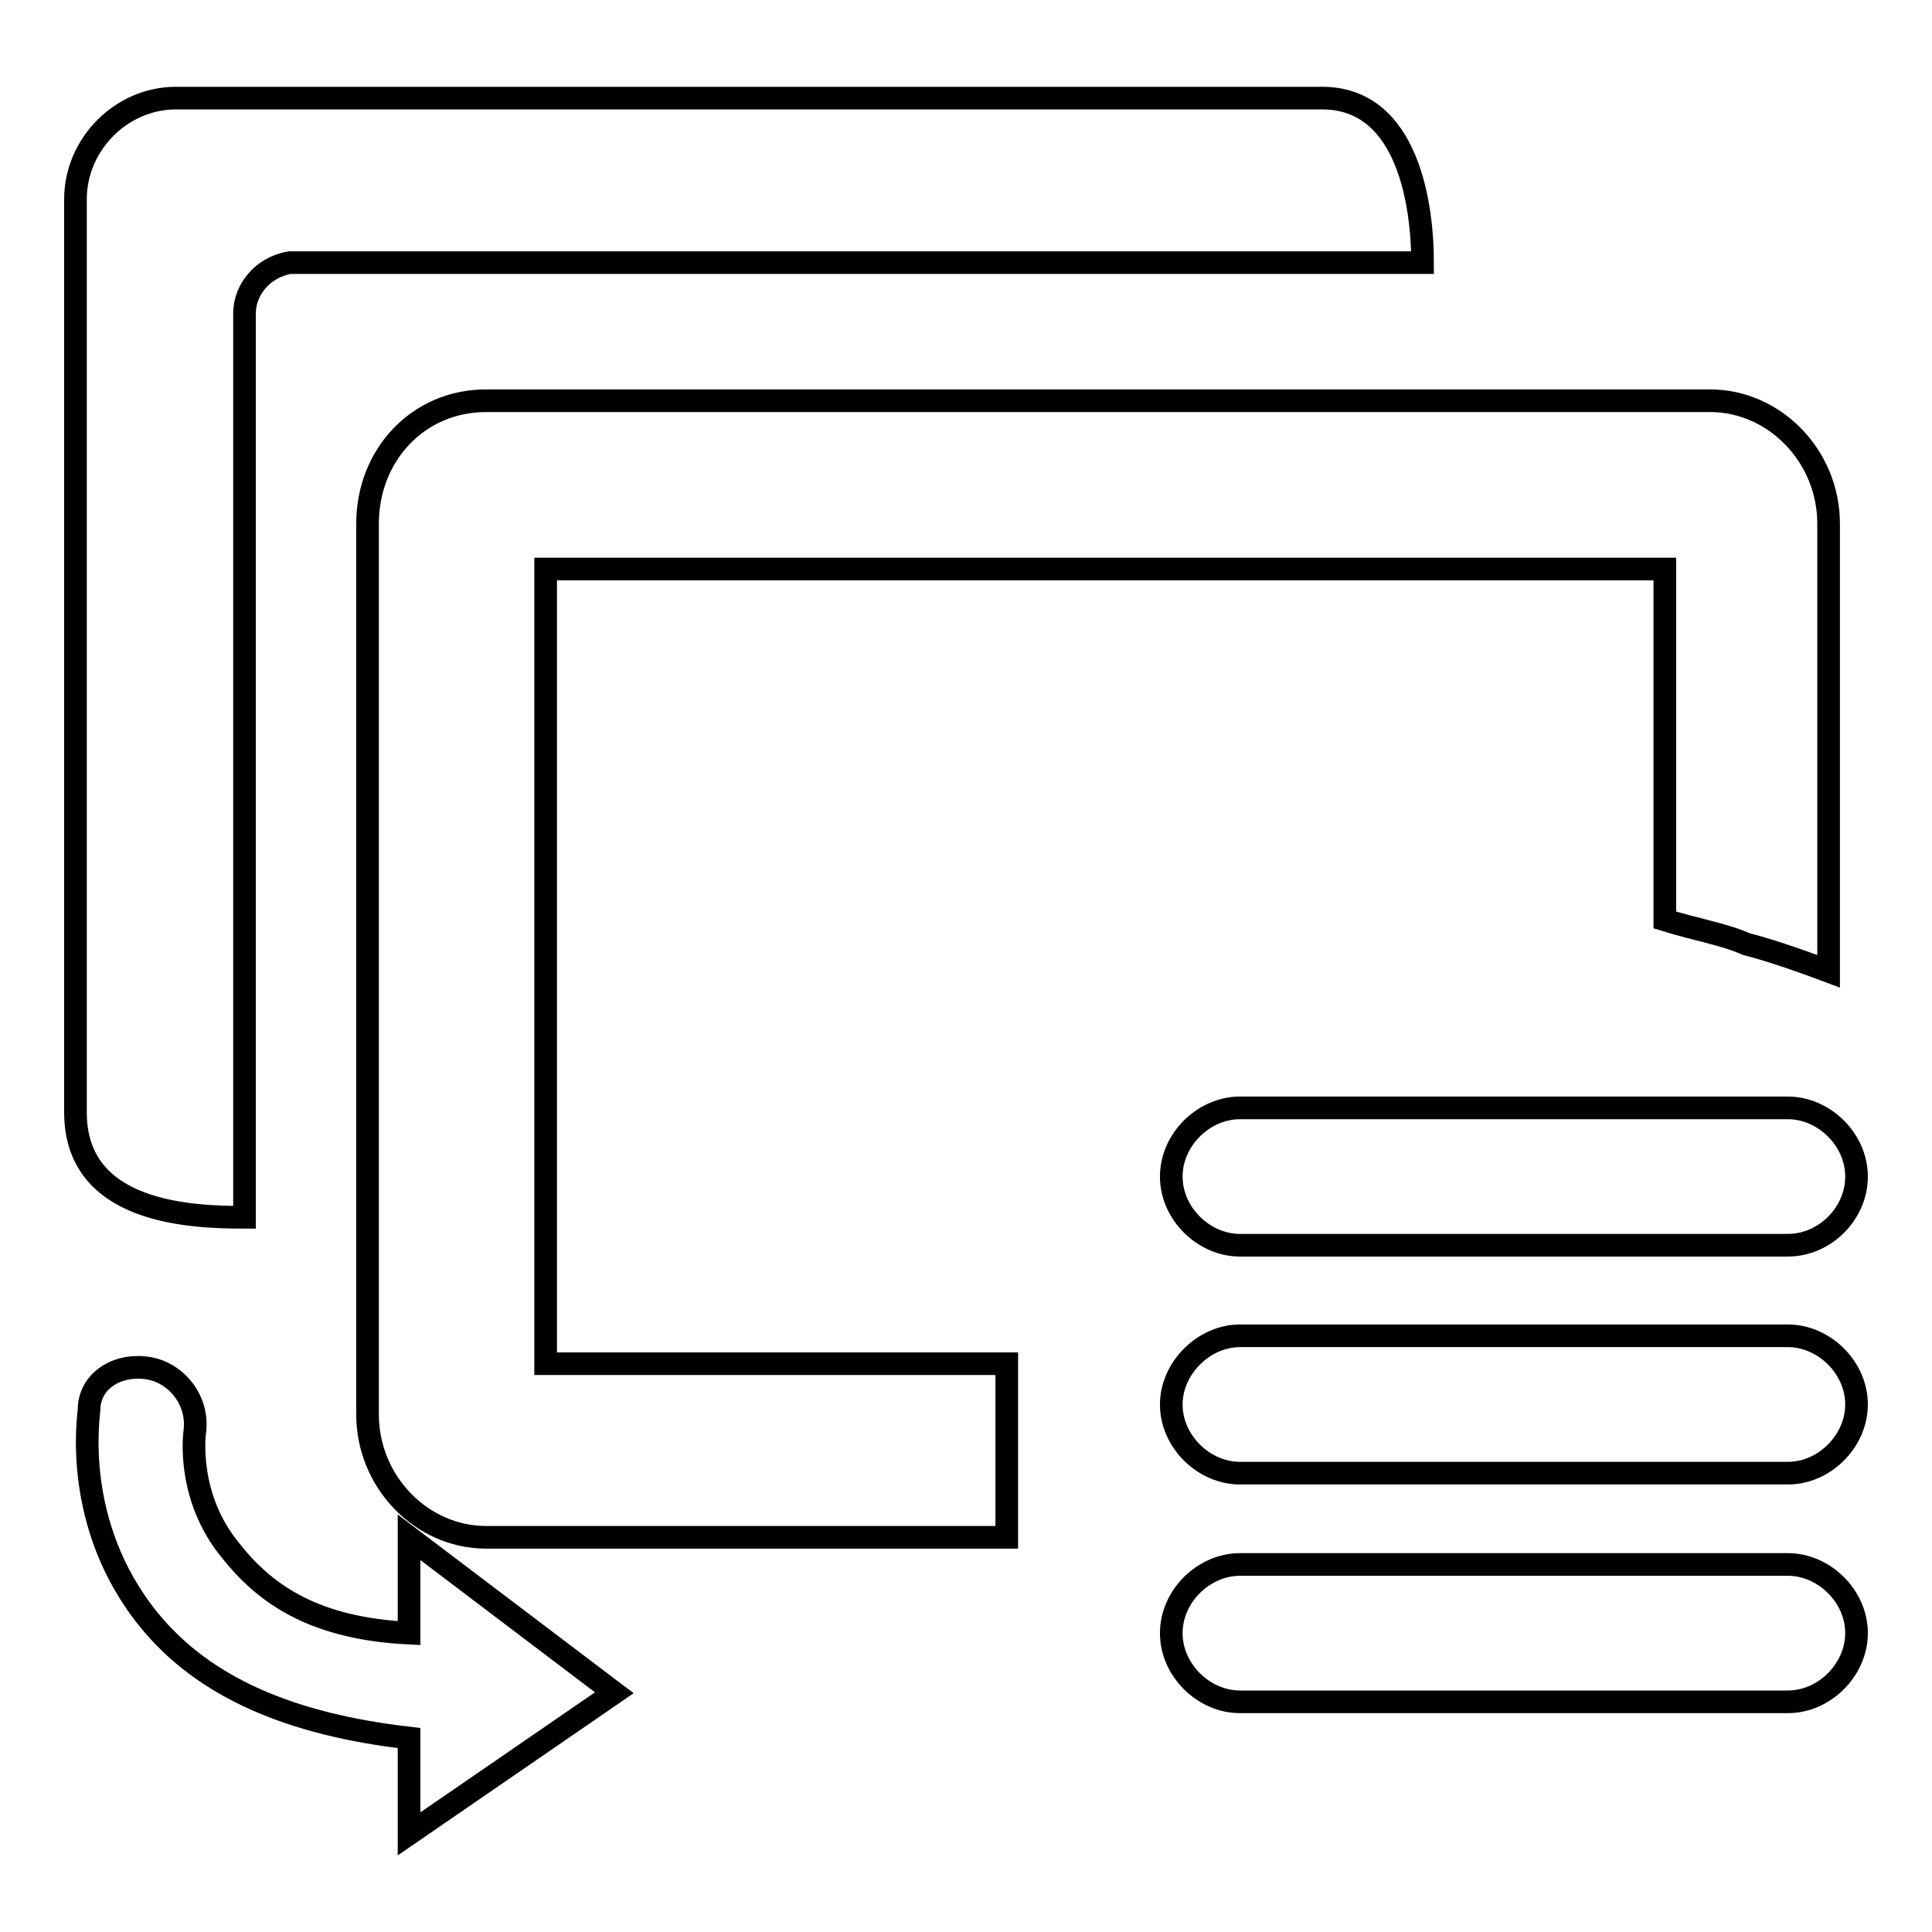 <?xml version="1.0" encoding="utf-8"?>
<!-- Svg Vector Icons : http://www.onlinewebfonts.com/icon -->
<!DOCTYPE svg PUBLIC "-//W3C//DTD SVG 1.1//EN" "http://www.w3.org/Graphics/SVG/1.1/DTD/svg11.dtd">
<svg version="1.1" xmlns="http://www.w3.org/2000/svg" xmlns:xlink="http://www.w3.org/1999/xlink" x="0px" y="0px" viewBox="0 0 256 256" enable-background="new 0 0 256 256" xml:space="preserve">
<g> <path stroke-width="3" fill-opacity="0" stroke="#000000"  d="M220.6,121.9V75.4H72.3v105.3h61.1v23h-69c-8.5,0-15.7-7.3-15.7-16.3v-118c0-9.1,6.7-16.3,15.7-16.3h162.2 c8.5,0,15.7,7.3,15.7,16.3v59.3c-4.8-1.8-8.5-3-10.9-3.6C228.5,123.8,224.8,123.2,220.6,121.9L220.6,121.9z M32.4,41.5v119.8 c-7.3,0-22.4-0.6-22.4-13.9v-121C10,19.1,16.1,13,23.3,13h151.9c11.5,0,13.3,14.5,13.3,21.8H38.4C34.8,35.4,32.4,38.4,32.4,41.5z  M19.7,181.3c3.6,0.6,6.7,4.2,6.1,8.5c0,0-1.2,8.5,4.8,15.7c4.8,6.1,11.5,10.3,23.6,10.9v-12.7l27.2,20.6L54.2,243v-12.7 c-15.7-1.8-27.2-6.7-34.5-15.7c-10.3-12.7-7.9-27.2-7.9-27.8C11.8,183.1,15.4,180.6,19.7,181.3z M164.3,146.8h72.6 c4.8,0,9.1,4.2,9.1,9.1s-4.2,9.1-9.1,9.1h-72.6c-4.8,0-9.1-4.2-9.1-9.1S159.5,146.8,164.3,146.8z M164.3,177h72.6 c4.8,0,9.1,4.2,9.1,9.1c0,4.8-4.2,9.1-9.1,9.1h-72.6c-4.8,0-9.1-4.2-9.1-9.1C155.2,181.3,159.5,177,164.3,177z M164.3,207.3h72.6 c4.8,0,9.1,4.2,9.1,9.1c0,4.8-4.2,9.1-9.1,9.1h-72.6c-4.8,0-9.1-4.2-9.1-9.1C155.2,211.5,159.5,207.3,164.3,207.3z"/></g>
</svg>